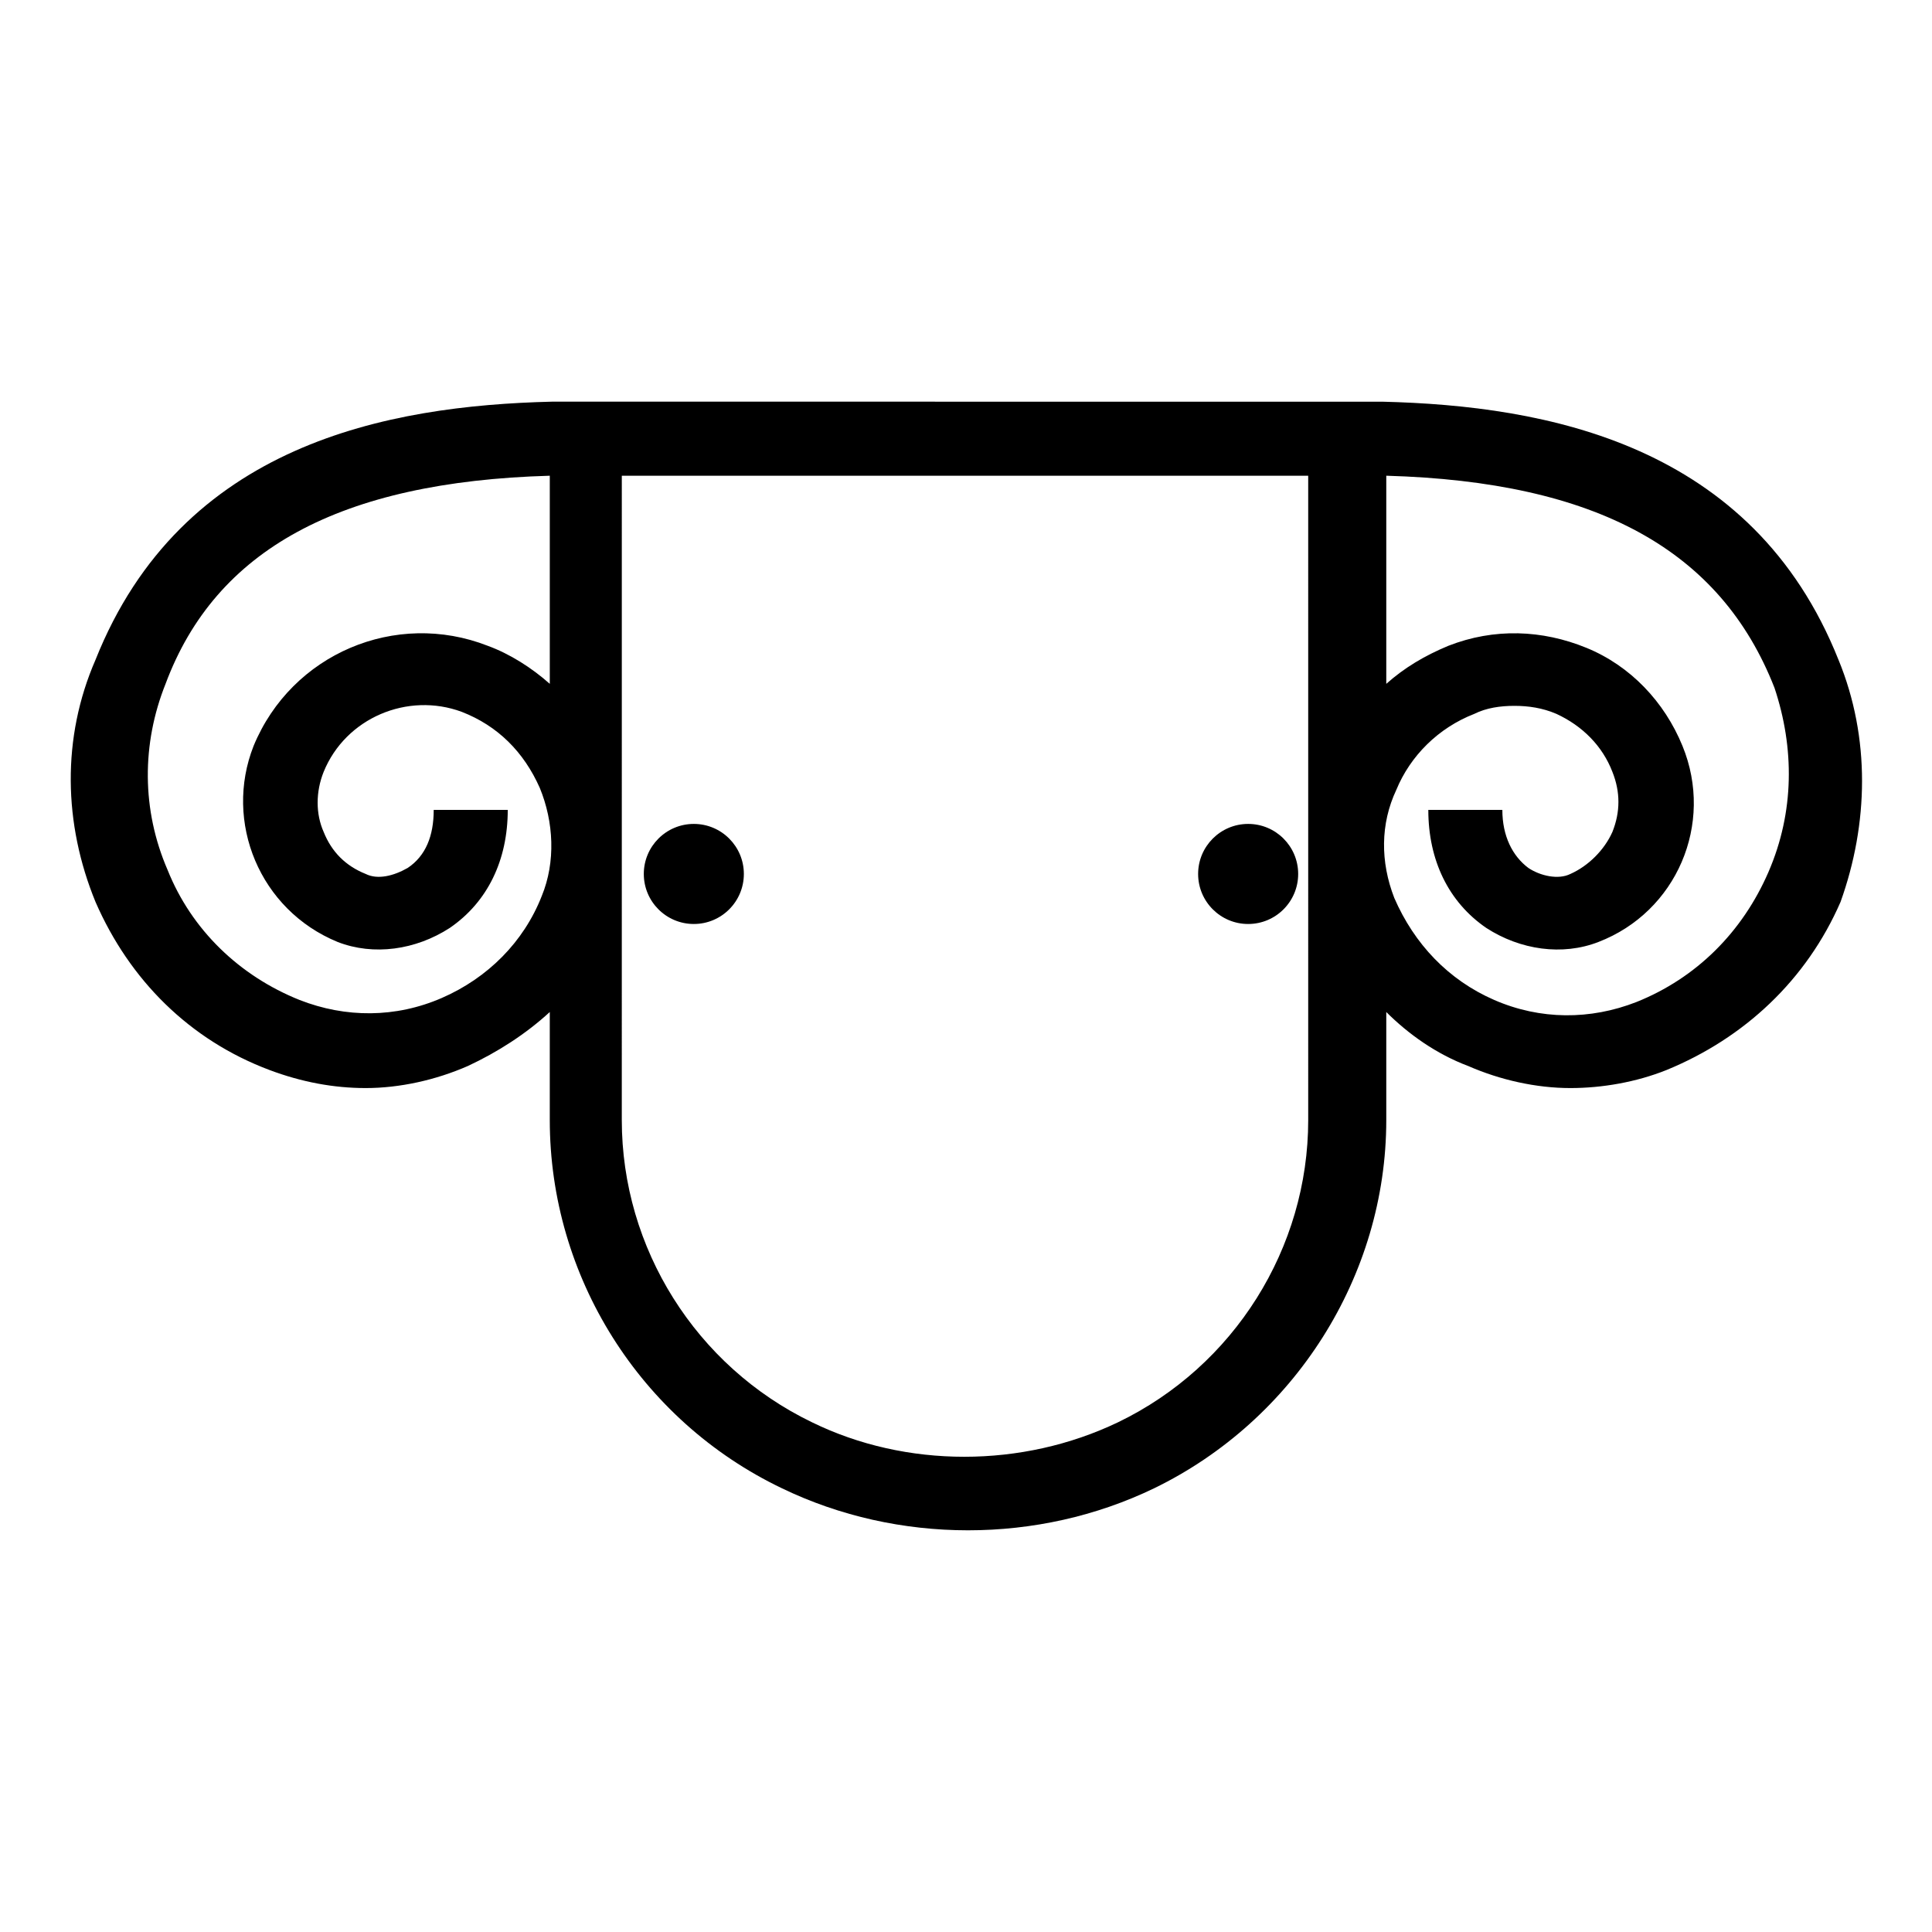 <?xml version="1.0" encoding="UTF-8"?>
<!-- Uploaded to: SVG Repo, www.svgrepo.com, Generator: SVG Repo Mixer Tools -->
<svg fill="#000000" width="800px" height="800px" version="1.1" viewBox="144 144 512 512" xmlns="http://www.w3.org/2000/svg">
 <g>
  <path d="m488.03 375.61c0 7.32-5.934 13.258-13.258 13.258-7.32 0-13.258-5.938-13.258-13.258 0-7.324 5.938-13.262 13.258-13.262 7.324 0 13.258 5.938 13.258 13.262"/>
  <path d="m341.13 375.61c0 7.32-5.938 13.258-13.258 13.258-7.324 0-13.258-5.938-13.258-13.258 0-7.324 5.934-13.262 13.258-13.262 7.32 0 13.258 5.938 13.258 13.262"/>
  <path d="m631.22 318.86c-22.805-57.273-77.426-67.352-120.91-68.41h-19.094l-181.9-0.004h-19.094c-43.488 1.062-98.109 11.137-120.91 68.41-9.012 20.688-8.484 43.488 0.004 64.172 9.016 20.684 24.926 36.594 46.137 44.547 8.484 3.184 16.969 4.773 25.457 4.773 9.016 0 18.562-2.121 27.047-5.832 7.953-3.711 15.379-8.484 21.742-14.32v28.637c0 41.367 23.863 79.551 61.52 97.578 15.379 7.426 32.352 11.137 49.32 11.137s33.941-3.711 49.32-11.137c37.121-18.031 61.52-56.215 61.52-97.578v-28.637c5.832 5.832 13.258 11.137 21.742 14.32 8.484 3.711 18.031 5.832 27.047 5.832 8.484 0 17.5-1.59 25.457-4.773 20.684-8.484 37.121-23.863 46.137-44.547 7.422-20.684 7.953-43.484-0.535-64.168zm-397.74 74.773c9.547 3.711 20.684 2.121 29.699-3.711 10.078-6.894 15.379-18.031 15.379-31.289h-19.621c0 6.894-2.121 12.199-6.894 15.379-3.711 2.121-7.953 3.184-11.137 1.59-5.305-2.121-9.016-5.832-11.137-11.137-2.121-4.773-2.121-10.605 0-15.91 5.832-14.32 22.273-21.215 36.594-15.91 9.547 3.711 16.441 10.605 20.684 20.152 3.711 9.016 4.242 19.621 0.531 28.637-4.773 12.199-14.32 21.742-26.516 27.047-12.199 5.305-25.457 5.305-37.652 0.531-15.91-6.363-28.637-18.562-35-34.473-6.894-15.91-6.894-33.41-0.531-49.32 13.25-35.527 46.133-53.559 101.82-55.148v55.152c-4.773-4.242-10.605-7.953-16.441-10.078-24.395-9.547-51.973 2.121-62.047 26.516-7.957 20.156 1.59 43.488 22.273 51.973zm257.21 47.199c0 33.941-19.621 65.23-50.383 80.078-25.457 12.199-56.215 12.199-81.141 0-30.758-14.848-50.383-46.137-50.383-80.078l0.004-170.76h181.9zm121.98-65.758c-6.894 15.91-19.09 28.105-35 34.473-12.199 4.773-25.457 4.773-37.652-0.531-12.199-5.305-21.215-14.848-26.516-27.047-3.711-9.547-3.711-19.621 0.531-28.637 3.711-9.016 11.137-16.441 20.684-20.152 3.184-1.59 6.894-2.121 10.605-2.121s7.426 0.531 11.137 2.121c6.894 3.184 12.199 8.484 14.848 15.379 2.121 5.305 2.121 10.605 0 15.91-2.121 4.773-6.363 9.016-11.137 11.137-3.184 1.59-7.953 0.531-11.137-1.59-4.242-3.184-6.894-8.484-6.894-15.379h-19.621c0 13.258 5.305 24.395 15.379 31.289 9.016 5.832 20.152 7.426 29.699 3.711 20.684-7.953 30.758-31.289 22.273-51.973-4.773-11.668-13.789-21.215-25.457-25.984-11.668-4.773-24.395-5.305-36.594-0.531-6.363 2.652-11.668 5.832-16.441 10.078v-55.156c55.684 1.59 88.562 19.621 102.88 56.215 5.305 15.906 5.305 32.879-1.59 48.789z"/>
 </g>
</svg>
